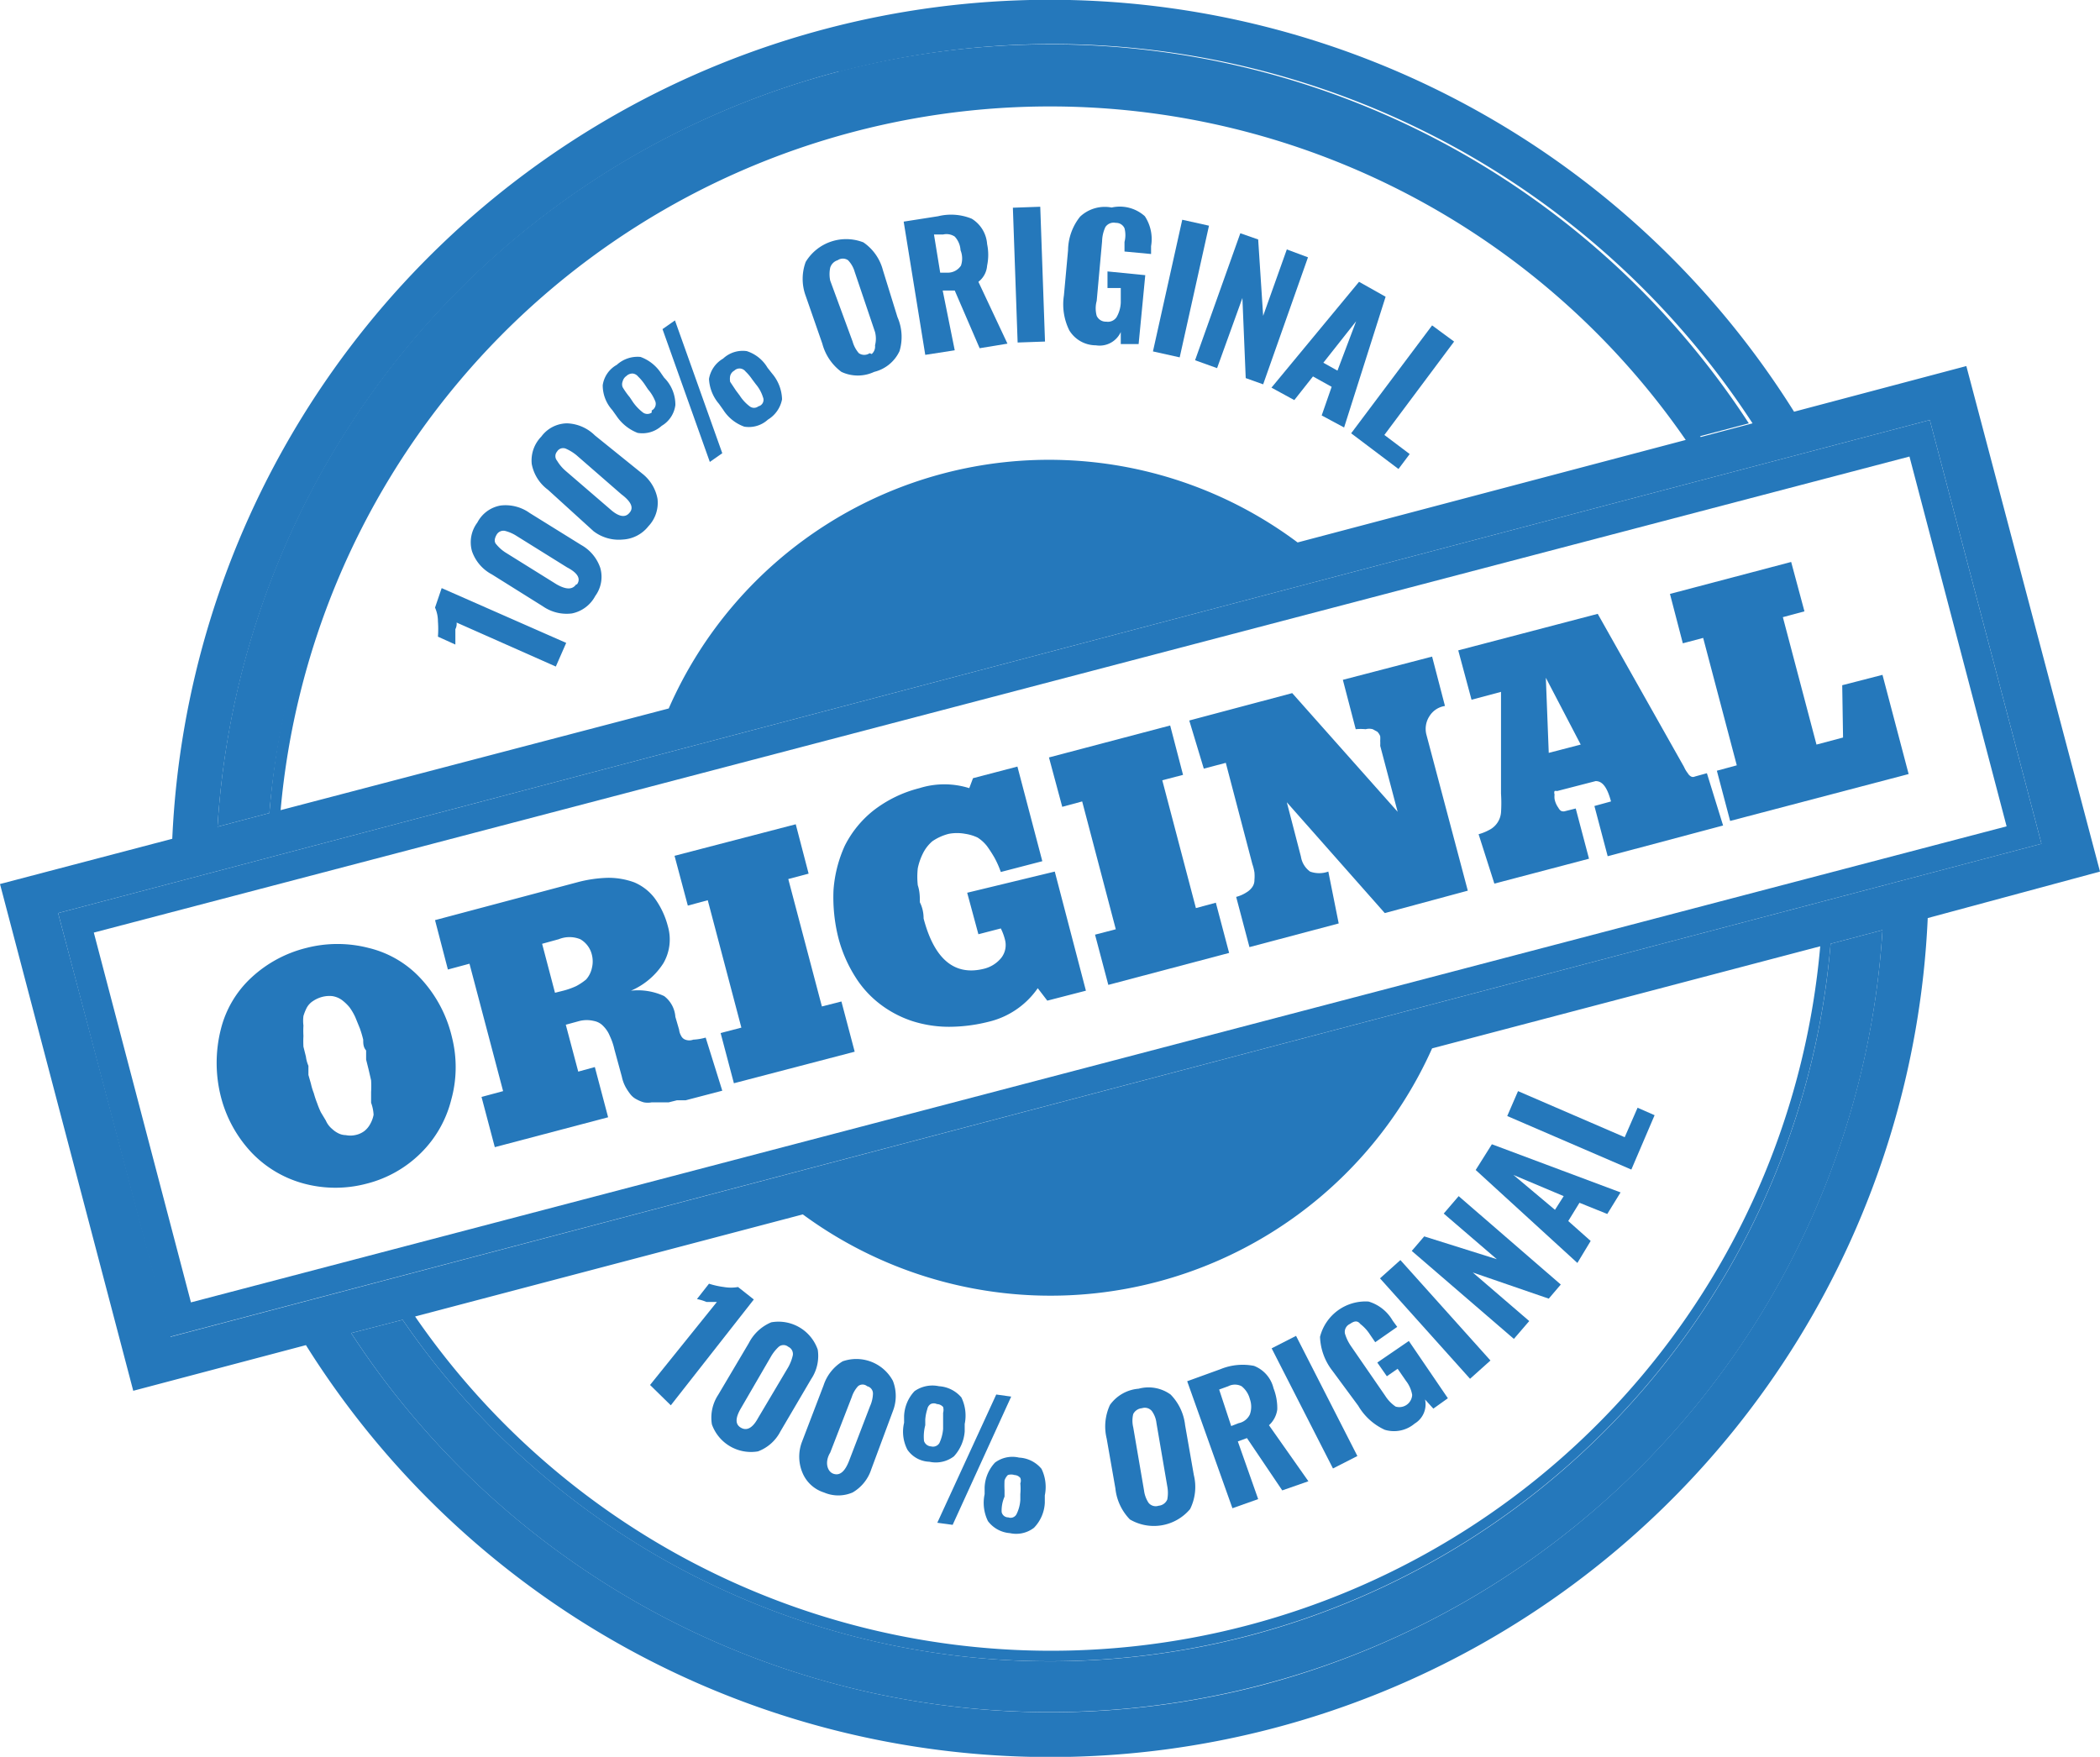 <svg xmlns="http://www.w3.org/2000/svg" viewBox="0 0 50.59 42.33"><defs><style>.cls-1{fill:#2578bb;}</style></defs><g id="Capa_2" data-name="Capa 2"><g id="Texto"><path class="cls-1" d="M20.49,2.91a18.9,18.9,0,0,1,20.39,7.62l1.25-.33A20.09,20.09,0,0,0,5.24,19.92l1.25-.33A18.9,18.9,0,0,1,20.49,2.91Z"/><path class="cls-1" d="M30.1,39.41A18.91,18.91,0,0,1,9.7,31.8l-1.24.32a20.09,20.09,0,0,0,36.89-9.71l-1.25.33A18.88,18.88,0,0,1,30.1,39.41Z"/><path class="cls-1" d="M23.3,21.51l.27,1,.54-.14a1.3,1.3,0,0,1,.1.27.5.5,0,0,1-.09.44.77.77,0,0,1-.41.26c-.71.18-1.2-.22-1.46-1.21q0-.21-.09-.39c0-.12,0-.26-.05-.41a1.84,1.84,0,0,1,0-.41,1.45,1.45,0,0,1,.12-.35.93.93,0,0,1,.23-.3,1.22,1.22,0,0,1,.4-.18,1.08,1.08,0,0,1,.39,0,1.07,1.07,0,0,1,.3.09.9.9,0,0,1,.23.21,3.23,3.23,0,0,1,.18.28,2.27,2.27,0,0,1,.15.34l1-.26-.6-2.28-1.07.28-.09.24a2,2,0,0,0-1.2,0,3,3,0,0,0-1.11.54,2.54,2.54,0,0,0-.69.85,3.12,3.12,0,0,0-.27,1.06,4,4,0,0,0,.12,1.17,3.33,3.33,0,0,0,.4.92,2.47,2.47,0,0,0,.61.67,2.63,2.63,0,0,0,.76.4,2.91,2.91,0,0,0,.89.14,3.93,3.93,0,0,0,.95-.12A2,2,0,0,0,25,23.81l.23.3.93-.24L25.41,21Z"/><polygon class="cls-1" points="28.81 21.88 28 18.8 28.5 18.67 28.19 17.48 25.27 18.25 25.59 19.44 26.07 19.31 26.88 22.39 26.38 22.52 26.7 23.73 29.61 22.96 29.29 21.75 28.81 21.88"/><path class="cls-1" d="M34.44,17.25a.53.53,0,0,1,.37-.24l-.31-1.19-2.15.56.31,1.19a1.2,1.2,0,0,1,.24,0,.32.32,0,0,1,.17,0l.11.06a.3.3,0,0,1,.07.11.8.8,0,0,1,0,.11,1,1,0,0,1,0,.12l.42,1.59-2.54-2.86-2.48.66L29,18.52l.53-.14.64,2.44a1.15,1.15,0,0,1,.05.2,1,1,0,0,1,0,.18.29.29,0,0,1-.05.17.45.45,0,0,1-.14.13.84.84,0,0,1-.25.11l.32,1.21,2.15-.57L32,21a.65.65,0,0,1-.44,0,.55.55,0,0,1-.22-.36L31,19.33,33.36,22l2-.54-1-3.77A.56.56,0,0,1,34.44,17.25Z"/><path class="cls-1" d="M1.4,22,4.09,32.21,49.18,20.33,46.49,10.12Zm3.2,9.38L2.26,22.47,46,11l2.34,8.91Z"/><polygon class="cls-1" points="44.38 16.51 44.4 17.77 43.76 17.94 42.95 14.87 43.47 14.73 43.15 13.54 40.23 14.31 40.54 15.5 41.03 15.37 41.84 18.44 41.36 18.57 41.68 19.78 45.98 18.65 45.35 16.26 44.38 16.51"/><polygon class="cls-1" points="19.8 24.25 18.99 21.18 19.48 21.05 19.17 19.86 16.25 20.62 16.57 21.82 17.05 21.69 17.86 24.76 17.36 24.89 17.68 26.1 20.59 25.34 20.27 24.13 19.8 24.25"/><path class="cls-1" d="M43.22,9.92A21.16,21.16,0,0,0,4.15,20.21L0,21.3,3.21,33.51l4.16-1.1A21.16,21.16,0,0,0,46.44,22.12L50.59,21,47.37,8.82Zm-23-8.19a20.12,20.12,0,0,1,22,8.47l-1.25.33A18.87,18.87,0,0,0,6.49,19.59l-1.25.33A20.13,20.13,0,0,1,20.18,1.73ZM40.61,10.6l-9.35,2.47a10,10,0,0,0-15.15,4L6.76,19.52A18.61,18.61,0,0,1,40.61,10.6Zm-10.2,30A20.12,20.12,0,0,1,8.46,32.12L9.7,31.8a18.88,18.88,0,0,0,34.4-9.06l1.25-.33A20.13,20.13,0,0,1,30.41,40.6ZM10,31.72l9.34-2.46a10.07,10.07,0,0,0,15.16-4l9.35-2.46A18.6,18.6,0,0,1,10,31.72Zm-5.89.49L1.4,22,46.49,10.12l2.69,10.21Z"/><path class="cls-1" d="M17,25a1.33,1.33,0,0,1-.3.05.27.27,0,0,1-.19,0,.18.18,0,0,1-.1-.09.37.37,0,0,1-.05-.15l-.09-.31A.69.69,0,0,0,16,24a1.5,1.5,0,0,0-.8-.13,1.74,1.74,0,0,0,.78-.66,1.14,1.14,0,0,0,.11-.89,2,2,0,0,0-.32-.68,1.21,1.21,0,0,0-.49-.38,1.81,1.81,0,0,0-.63-.11,3.16,3.16,0,0,0-.75.11l-3.42.91.31,1.19.52-.14.81,3.07-.52.14.32,1.21,2.73-.72-.32-1.21-.4.11-.3-1.13.33-.09a.73.73,0,0,1,.35,0,.41.41,0,0,1,.23.13.7.7,0,0,1,.15.23,1.48,1.48,0,0,1,.11.32l.18.66a.92.92,0,0,0,.09.25,1.4,1.4,0,0,0,.12.18.44.44,0,0,0,.15.12.77.77,0,0,0,.17.07.5.5,0,0,0,.19,0h.2l.21,0,.2-.05.21,0,.88-.23ZM14.12,23.6a1.43,1.43,0,0,1-.24.16,1.85,1.85,0,0,1-.31.11l-.2.05-.31-1.18.4-.11a.69.69,0,0,1,.52,0,.59.59,0,0,1,.28.38.66.66,0,0,1,0,.31A.61.61,0,0,1,14.12,23.6Z"/><path class="cls-1" d="M10.89,25a3.13,3.13,0,0,0-.76-1.43,2.5,2.5,0,0,0-1.25-.73,3,3,0,0,0-1.5,0,3,3,0,0,0-1.33.72,2.52,2.52,0,0,0-.73,1.24,3.31,3.31,0,0,0,0,1.62,3.07,3.07,0,0,0,.74,1.35,2.71,2.71,0,0,0,1.27.75,2.93,2.93,0,0,0,1.5,0,2.84,2.84,0,0,0,1.31-.74,2.74,2.74,0,0,0,.73-1.28A2.94,2.94,0,0,0,10.89,25ZM9,26.86a.72.72,0,0,1-.08.22.55.55,0,0,1-.14.17.54.54,0,0,1-.23.1.55.55,0,0,1-.22,0,.41.41,0,0,1-.19-.05A.61.61,0,0,1,8,27.2.54.54,0,0,1,7.85,27l-.12-.2a2,2,0,0,1-.09-.22,2.25,2.25,0,0,1-.08-.24,1.55,1.55,0,0,1-.07-.23l-.06-.21,0-.1,0-.12a.79.79,0,0,1-.06-.22l-.06-.24a2.34,2.34,0,0,1,0-.26,2.09,2.09,0,0,1,0-.25.91.91,0,0,1,0-.23,1.19,1.19,0,0,1,.08-.2.45.45,0,0,1,.15-.16.74.74,0,0,1,.22-.1A.69.69,0,0,1,8,24a.53.53,0,0,1,.23.09,1.07,1.07,0,0,1,.19.18,1.38,1.38,0,0,1,.14.24l.11.27a2.76,2.76,0,0,1,.08.27c0,.09,0,.18.07.26l0,.12,0,.1.06.24.06.26a2.33,2.33,0,0,1,0,.28c0,.09,0,.18,0,.26A1,1,0,0,1,9,26.86Z"/><path class="cls-1" d="M41.12,18.63l-.29.08a.1.1,0,0,1-.09,0,.2.2,0,0,1-.08-.08.66.66,0,0,1-.09-.15l-2.08-3.69-3.36.88.32,1.19.71-.19,0,2.45a3.51,3.51,0,0,1,0,.46.52.52,0,0,1-.29.42,1.18,1.18,0,0,1-.25.1L36,21.29l2.28-.6-.32-1.21-.28.07c-.05,0-.09,0-.14-.09a.53.53,0,0,1-.09-.21.52.52,0,0,1,0-.11.11.11,0,0,1,0-.08.1.1,0,0,1,.06,0l.93-.24c.15,0,.27.12.37.49l-.4.11.32,1.21,2.78-.74Zm-3.81-.49-.07-1.81.84,1.61Z"/><path class="cls-1" d="M10.48,14.64a.81.81,0,0,1,.07.33,2.43,2.43,0,0,1,0,.37l.42.19s0-.11,0-.24,0-.07,0-.13A.28.28,0,0,0,11,15l2.39,1.06.25-.57-3-1.32Z"/><path class="cls-1" d="M14,13.13l-1.24-.77a1,1,0,0,0-.7-.18.78.78,0,0,0-.56.41.79.79,0,0,0-.13.69,1,1,0,0,0,.48.56l1.23.77a1,1,0,0,0,.7.17.82.82,0,0,0,.56-.42.78.78,0,0,0,.12-.68A1,1,0,0,0,14,13.13Zm-.12.95c-.09.13-.24.13-.47,0l-1.22-.76a.94.94,0,0,1-.23-.2c-.06-.06-.05-.14,0-.23a.19.19,0,0,1,.2-.1.94.94,0,0,1,.28.12l1.22.76C13.91,13.8,14,13.94,13.9,14.08Z"/><path class="cls-1" d="M14.33,10.49a1,1,0,0,0-.67-.29.78.78,0,0,0-.62.32.82.82,0,0,0-.23.66,1,1,0,0,0,.39.62l1.1,1A1,1,0,0,0,15,13a.84.84,0,0,0,.62-.32.82.82,0,0,0,.22-.66,1,1,0,0,0-.37-.61Zm.83,1.87c-.1.12-.26.09-.46-.09l-1.08-.93a1,1,0,0,1-.2-.24.17.17,0,0,1,0-.22.17.17,0,0,1,.21-.07,1.08,1.08,0,0,1,.26.16l1.08.94Q15.33,12.18,15.16,12.36Z"/><polygon class="cls-1" points="15.96 7.93 17.1 11.13 17.4 10.92 16.26 7.72 15.96 7.93"/><path class="cls-1" d="M18.49,8.86a.9.9,0,0,0-.5-.4.69.69,0,0,0-.57.18.7.7,0,0,0-.34.49,1,1,0,0,0,.24.6l.1.14a1,1,0,0,0,.51.41.68.68,0,0,0,.57-.17.73.73,0,0,0,.34-.49A1,1,0,0,0,18.6,9Zm-.22.93a.17.17,0,0,1-.21,0,1,1,0,0,1-.24-.26l-.09-.12-.14-.21a.39.39,0,0,1,0-.14.2.2,0,0,1,.1-.13.18.18,0,0,1,.15-.05.19.19,0,0,1,.12.07,1.19,1.19,0,0,1,.16.19l.09.12a.89.89,0,0,1,.17.31A.16.16,0,0,1,18.27,9.79Z"/><path class="cls-1" d="M15.93,9a1,1,0,0,0-.5-.4.74.74,0,0,0-.57.19.67.67,0,0,0-.34.49.89.89,0,0,0,.23.6l.1.14a1.09,1.09,0,0,0,.51.41.69.69,0,0,0,.58-.17.68.68,0,0,0,.33-.5A.92.92,0,0,0,16,9.1Zm-.23.94a.18.18,0,0,1-.21,0,1.15,1.15,0,0,1-.24-.25l-.08-.12A1.86,1.86,0,0,1,15,9.33a.19.19,0,0,1,0-.14.22.22,0,0,1,.09-.13A.21.21,0,0,1,15.24,9a.19.19,0,0,1,.13.07,1.19,1.19,0,0,1,.16.19l.08.12a1,1,0,0,1,.18.3A.18.18,0,0,1,15.7,9.89Z"/><path class="cls-1" d="M21.27,6.51a1.17,1.17,0,0,0-.47-.67,1.14,1.14,0,0,0-1.39.47,1.18,1.18,0,0,0,0,.82l.4,1.15a1.24,1.24,0,0,0,.46.68.93.93,0,0,0,.79,0,.91.91,0,0,0,.61-.5,1.19,1.19,0,0,0-.05-.82Zm-.32,2a.23.23,0,0,1-.26,0,.73.73,0,0,1-.15-.28L20,6.76A.76.76,0,0,1,20,6.45a.27.27,0,0,1,.18-.18.22.22,0,0,1,.25,0,.67.67,0,0,1,.16.28L21.08,8a.64.64,0,0,1,0,.32A.24.24,0,0,1,21,8.53Z"/><path class="cls-1" d="M23.78,6.4a1.27,1.27,0,0,0,0-.52.78.78,0,0,0-.37-.61,1.31,1.31,0,0,0-.81-.06l-.83.13.52,3.21L23,8.44,22.71,7,23,7l.6,1.39.67-.11-.7-1.49A.54.54,0,0,0,23.78,6.4Zm-.63,0a.38.38,0,0,1-.31.17l-.19,0-.15-.92.22,0A.36.36,0,0,1,23,5.7a.53.53,0,0,1,.14.33A.53.53,0,0,1,23.15,6.4Z"/><rect class="cls-1" x="24.46" y="4.99" width="0.66" height="3.25" transform="translate(-0.22 0.88) rotate(-2.02)"/><path class="cls-1" d="M26.78,5a.87.87,0,0,0-.76.22,1.32,1.32,0,0,0-.29.81l-.1,1.09a1.41,1.41,0,0,0,.13.84.75.75,0,0,0,.64.36A.56.56,0,0,0,27,8v.29l.43,0,.16-1.66-.91-.09,0,.4.32,0,0,.35a.77.77,0,0,1-.1.35.25.25,0,0,1-.25.11.24.24,0,0,1-.23-.14.68.68,0,0,1,0-.36l.13-1.44a.85.85,0,0,1,.08-.34.24.24,0,0,1,.25-.1.22.22,0,0,1,.21.13.66.66,0,0,1,0,.33l0,.23.64.06,0-.19a1,1,0,0,0-.15-.72A.9.9,0,0,0,26.78,5Z"/><rect class="cls-1" x="26.82" y="6.62" width="3.25" height="0.66" transform="translate(15.49 33.21) rotate(-77.46)"/><polygon class="cls-1" points="31 6.01 30.43 7.61 30.31 5.77 29.88 5.62 28.79 8.68 29.32 8.87 29.93 7.18 30.01 9.11 30.43 9.26 31.51 6.2 31 6.01"/><path class="cls-1" d="M32.74,6.79,30.63,9.34l.55.3.45-.57.45.25-.24.69.54.29,1-3.15Zm-.52,2.14-.34-.19.79-1Z"/><polygon class="cls-1" points="34.5 7.84 32.55 10.44 33.69 11.3 33.96 10.94 33.35 10.48 35.03 8.23 34.5 7.84"/><path class="cls-1" d="M16.16,33.86l2-2.55-.38-.3a1,1,0,0,1-.34,0,2,2,0,0,1-.36-.08l-.29.37a1.19,1.19,0,0,1,.23.07l.13,0,.12,0-1.61,2Z"/><path class="cls-1" d="M17.3,33.61a1,1,0,0,0-.15.71,1,1,0,0,0,1.11.65,1,1,0,0,0,.54-.48l.74-1.26a1,1,0,0,0,.16-.71,1,1,0,0,0-1.12-.66,1.07,1.07,0,0,0-.54.5Zm1.27-.92a1,1,0,0,1,.19-.24.18.18,0,0,1,.23,0,.19.19,0,0,1,.11.2,1.06,1.06,0,0,1-.11.29l-.73,1.23c-.13.24-.27.31-.41.23s-.14-.23,0-.47Z"/><path class="cls-1" d="M19.33,35.48a.83.83,0,0,0,.52.48.87.87,0,0,0,.69,0,1,1,0,0,0,.45-.56L21.51,34a1,1,0,0,0,0-.73,1,1,0,0,0-1.21-.47,1.06,1.06,0,0,0-.46.58l-.52,1.36A1,1,0,0,0,19.33,35.48ZM20,35l.52-1.34a.71.71,0,0,1,.15-.26.17.17,0,0,1,.22,0,.18.18,0,0,1,.14.18.79.79,0,0,1-.07.3l-.51,1.33c-.1.25-.22.35-.37.3S19.86,35.23,20,35Z"/><path class="cls-1" d="M22.39,35.22a.72.72,0,0,0,.59-.13,1,1,0,0,0,.26-.6l0-.18a1,1,0,0,0-.08-.64.77.77,0,0,0-.54-.27.75.75,0,0,0-.59.12.93.93,0,0,0-.25.6l0,.16a.94.94,0,0,0,.08.65A.67.67,0,0,0,22.39,35.22Zm-.1-.88,0-.14a1.09,1.09,0,0,1,.05-.25.18.18,0,0,1,.08-.12.17.17,0,0,1,.15,0,.21.21,0,0,1,.15.07.26.26,0,0,1,0,.14c0,.06,0,.14,0,.25l0,.14a1,1,0,0,1-.09.34.18.18,0,0,1-.2.08.19.19,0,0,1-.17-.13A1.06,1.06,0,0,1,22.29,34.34Z"/><polygon class="cls-1" points="22.95 36.74 24.36 33.65 24 33.6 22.58 36.69 22.95 36.74"/><path class="cls-1" d="M23.72,35.84l0,.16a1,1,0,0,0,.08.65.73.73,0,0,0,.53.29.7.7,0,0,0,.58-.13.93.93,0,0,0,.26-.6l0-.18a1,1,0,0,0-.08-.64.75.75,0,0,0-.54-.27.7.7,0,0,0-.58.12A.93.93,0,0,0,23.72,35.84Zm.48.22,0-.15a2.35,2.35,0,0,1,0-.24.32.32,0,0,1,.08-.13.26.26,0,0,1,.16,0,.19.19,0,0,1,.14.07.18.18,0,0,1,0,.13,1.38,1.38,0,0,1,0,.26l0,.14a.89.89,0,0,1-.09.34.16.16,0,0,1-.2.08.16.16,0,0,1-.16-.13A.84.84,0,0,1,24.2,36.06Z"/><path class="cls-1" d="M26.87,35.86a1.26,1.26,0,0,0,.35.75,1.14,1.14,0,0,0,1.45-.25,1.2,1.2,0,0,0,.09-.82l-.21-1.2a1.25,1.25,0,0,0-.35-.74.91.91,0,0,0-.77-.14.94.94,0,0,0-.69.39,1.23,1.23,0,0,0-.08.81Zm.43-1.79a.26.26,0,0,1,.21-.14.22.22,0,0,1,.24.07.61.61,0,0,1,.11.29l.26,1.52a.85.85,0,0,1,0,.32.25.25,0,0,1-.21.15.22.22,0,0,1-.24-.07.7.7,0,0,1-.11-.3l-.26-1.52A.68.68,0,0,1,27.3,34.07Z"/><path class="cls-1" d="M30.31,36.12l-.49-1.39.22-.08.85,1.26.63-.22-.95-1.35a.62.62,0,0,0,.2-.38,1.31,1.31,0,0,0-.09-.51.77.77,0,0,0-.47-.54,1.41,1.41,0,0,0-.81.08l-.8.29,1.09,3.06Zm-.94-2.64.22-.08a.35.35,0,0,1,.32,0,.58.58,0,0,1,.2.31.55.55,0,0,1,0,.37.38.38,0,0,1-.27.21l-.18.07Z"/><rect class="cls-1" x="31.34" y="32.16" width="0.66" height="3.25" transform="translate(-11.9 18.09) rotate(-27.04)"/><path class="cls-1" d="M32.72,33.87a1.43,1.43,0,0,0,.64.58.77.77,0,0,0,.72-.15.54.54,0,0,0,.25-.58l.2.22.35-.25-.94-1.38-.76.52.23.33.26-.18.2.29a.75.75,0,0,1,.15.34.31.31,0,0,1-.4.28.89.89,0,0,1-.25-.26l-.82-1.19a1.07,1.07,0,0,1-.15-.31.21.21,0,0,1,.12-.23c.1-.07.18-.09.25,0a1,1,0,0,1,.23.25l.13.19.53-.37-.11-.15a1,1,0,0,0-.58-.46,1.13,1.13,0,0,0-1.17.85,1.41,1.41,0,0,0,.3.82Z"/><rect class="cls-1" x="34.25" y="30.16" width="0.66" height="3.25" transform="translate(-12.39 31.21) rotate(-41.88)"/><polygon class="cls-1" points="36.84 31.83 35.48 30.66 37.31 31.29 37.6 30.95 35.14 28.82 34.78 29.24 36.06 30.34 34.31 29.79 34.01 30.14 36.47 32.26 36.84 31.83"/><path class="cls-1" d="M38.32,29.9l-.54-.48.27-.44.67.27.32-.52-3.1-1.16-.39.62L38,30.43Zm-.86-.75-1-.84,1.21.51Z"/><polygon class="cls-1" points="39.86 26.87 39.45 26.69 39.14 27.4 36.57 26.29 36.31 26.89 39.3 28.18 39.86 26.87"/></g></g></svg>